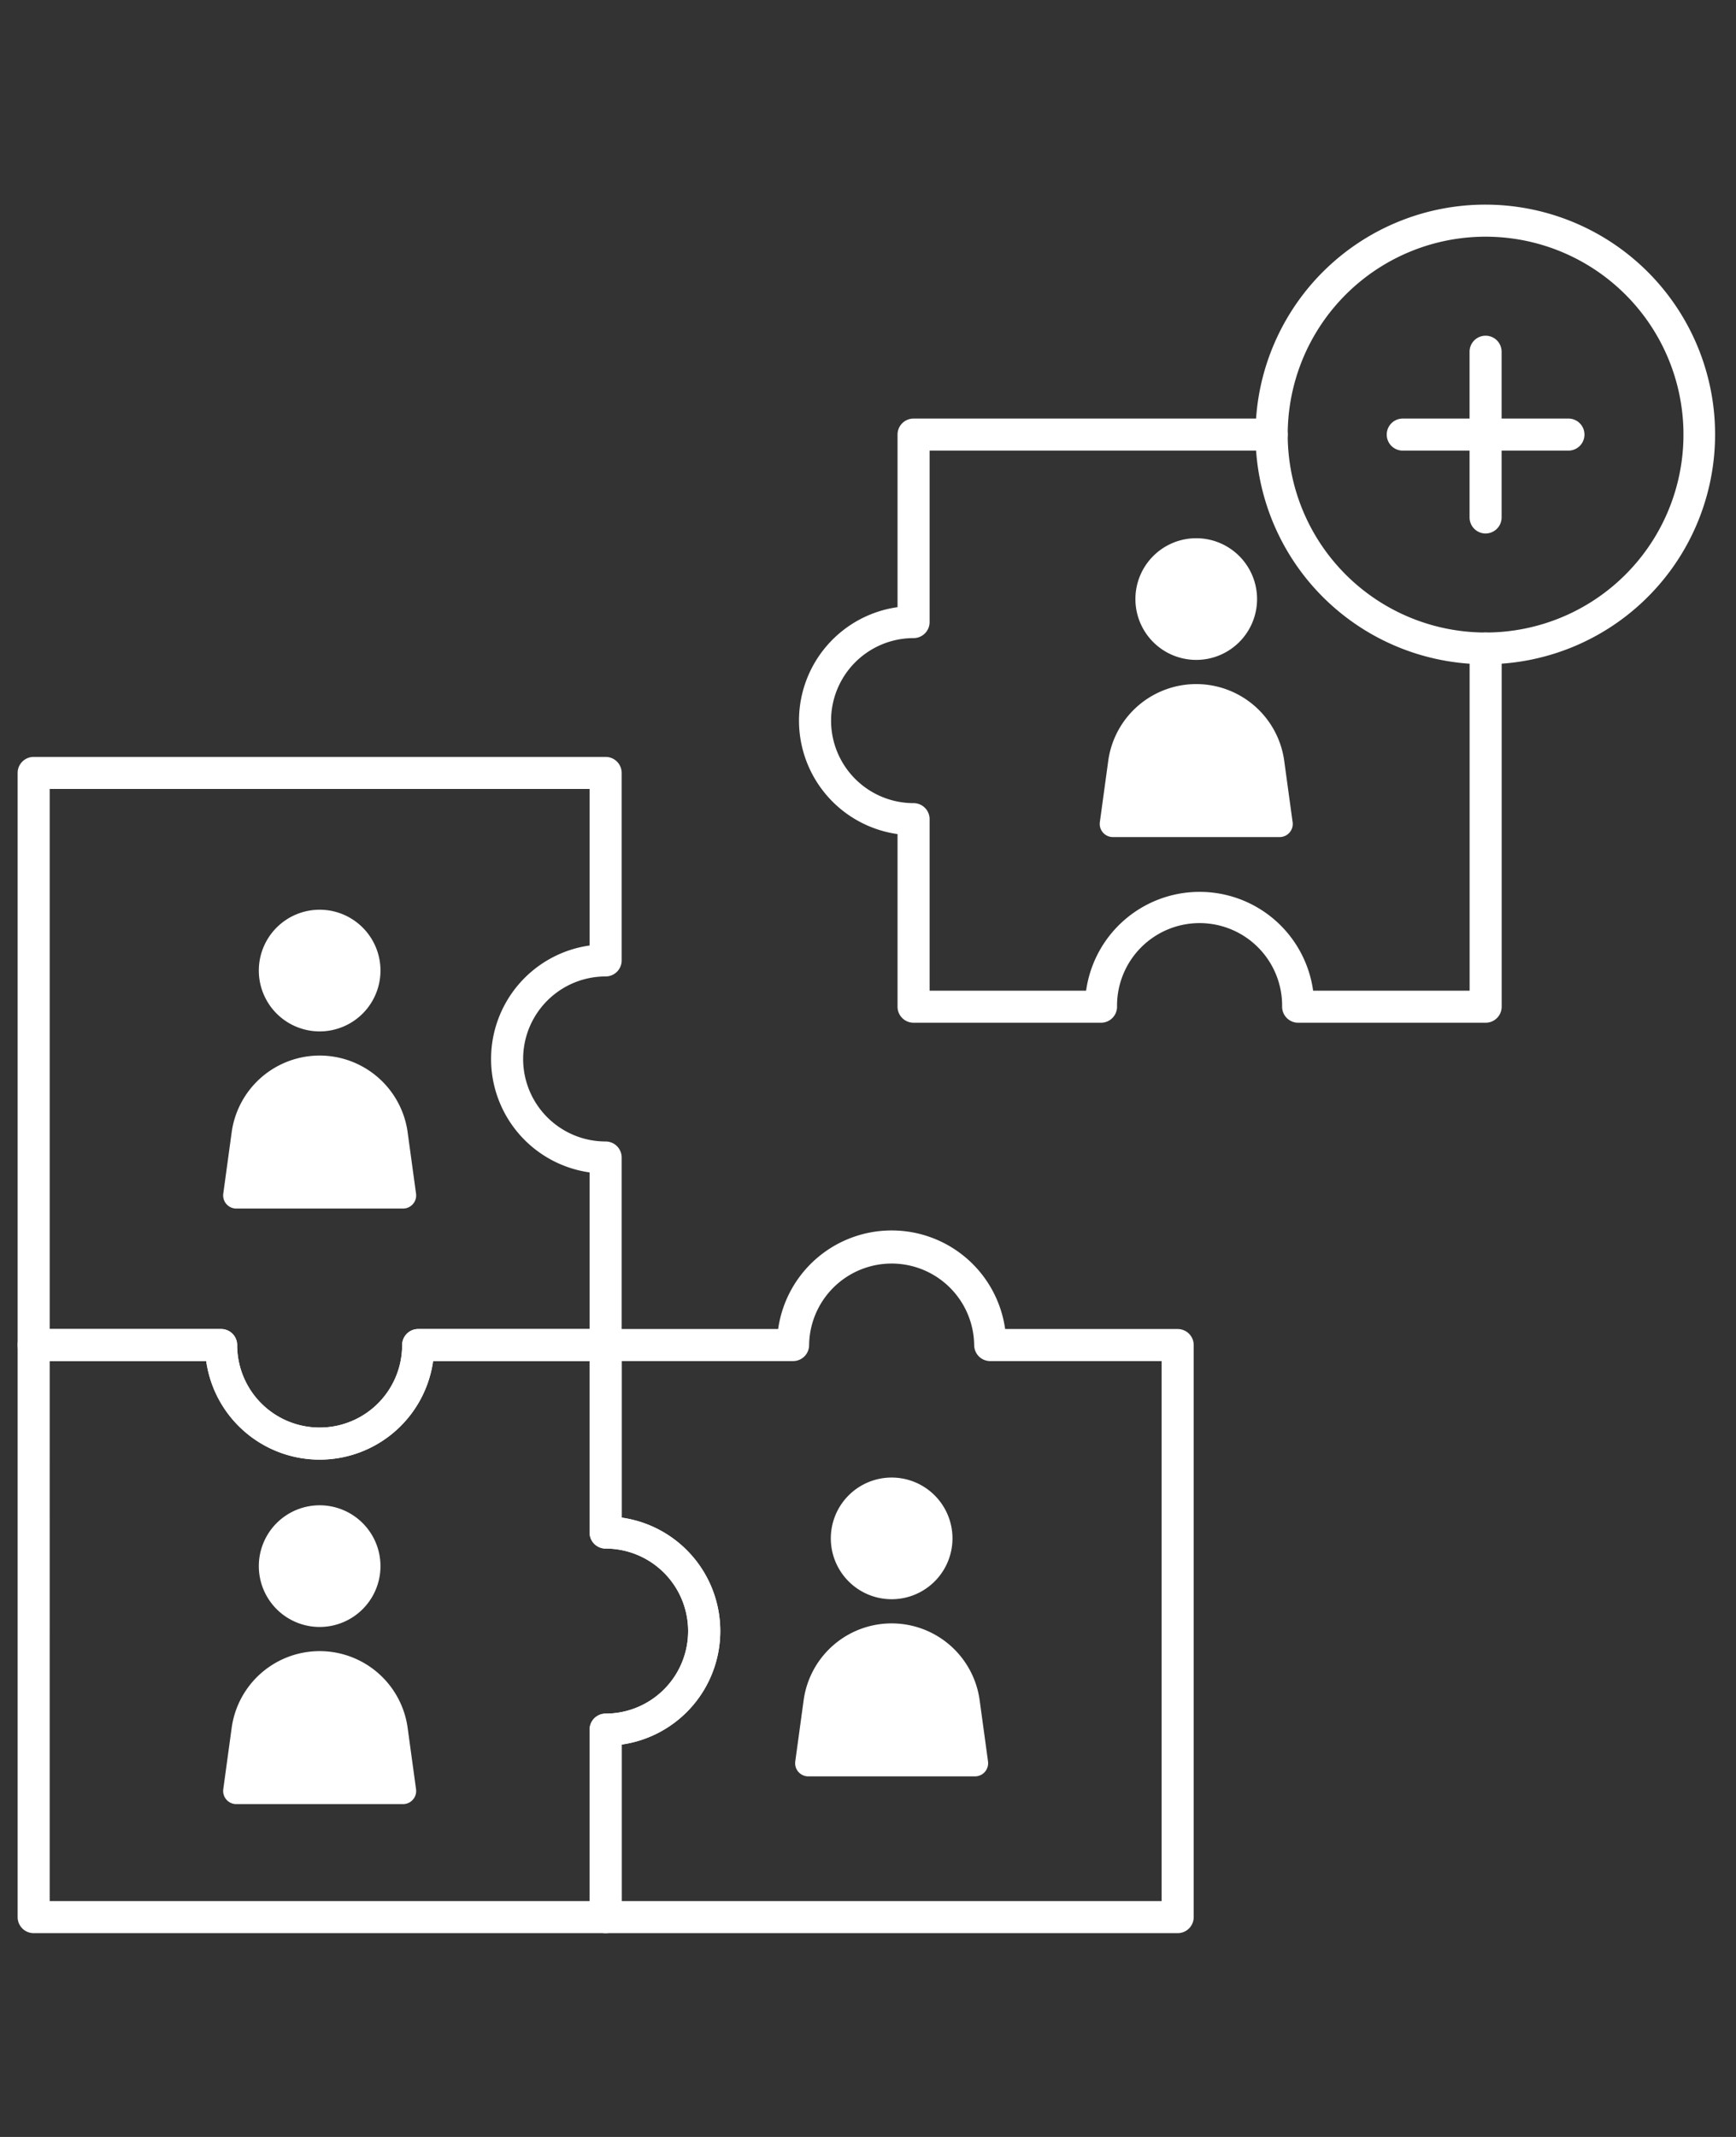 <svg xmlns="http://www.w3.org/2000/svg" xmlns:xlink="http://www.w3.org/1999/xlink" width="130" height="160" viewBox="0 0 130 160">
  <rect x="0" y="0" width="130" height="160" fill="#333333" stroke="none"/>
  <defs>
    <clipPath id="clip-path">
      <rect id="長方形_52582" data-name="長方形 52582" width="129.787" height="132.061" fill="none"/>
    </clipPath>
  </defs>
  <g id="グループ_94402" data-name="グループ 94402" transform="translate(-8512 3318)">
    <rect id="長方形_52640" data-name="長方形 52640" width="130" height="160" transform="translate(8512 -3318)" fill="none"/>
    <g id="グループ_94379" data-name="グループ 94379" transform="translate(8512 -3304)" clip-path="url(#clip-path)">
      <g id="グループ_326" data-name="グループ 326" transform="translate(60.794 18.297)" opacity="0">
        <path id="パス_326" data-name="パス 326" d="M177.353,54.632v26.82H163.314a7.381,7.381,0,0,0-14.761,0H134.518V67.408a7.378,7.378,0,0,1,0-14.756V38.613h26.816a16.017,16.017,0,0,0,16.021,16.019" transform="translate(-126.898 -38.373)" fill="#ffe62e"/>
        <path id="パス_326_-_アウトライン" data-name="パス 326 - アウトライン" d="M177.333,81.433h-14.52v-.24a7.14,7.14,0,0,0-14.28,0v.24H134.018V67.385a7.618,7.618,0,0,1,0-15.228V38.113h27.3v.24A15.8,15.8,0,0,0,177.1,54.132h.24Zm-14.043-.48h13.563V54.611a16.243,16.243,0,0,1-16.018-16.018H134.5v14.04h-.24a7.138,7.138,0,1,0,0,14.276h.24V80.952h13.559a7.62,7.62,0,0,1,15.233,0Z" transform="translate(-126.638 -38.113)" fill="#fff"/>
      </g>
      <path id="パス_327" data-name="パス 327" d="M46.783,223.351H3.951a1.2,1.2,0,0,1-1.2-1.2V179.319a1.2,1.2,0,0,1,1.2-1.2H17.989a1.2,1.2,0,0,1,1.2,1.2,6.178,6.178,0,0,0,12.356,0,1.2,1.2,0,0,1,1.2-1.2H46.783a1.2,1.2,0,0,1,1.2,1.2v12.92a8.579,8.579,0,0,1,0,16.991v12.92A1.2,1.2,0,0,1,46.783,223.351Zm-41.632-2.4H45.583V208.113a1.2,1.2,0,0,1,1.2-1.2,6.178,6.178,0,1,0,0-12.356,1.2,1.2,0,0,1-1.2-1.2V180.519H33.863a8.58,8.58,0,0,1-16.991,0H5.151Z" transform="translate(-1.43 -92.61)" fill="#fff"/>
      <path id="パス_328" data-name="パス 328" d="M114.59,162.745a8.576,8.576,0,0,1,8.5,7.381h12.92a1.2,1.2,0,0,1,1.2,1.2v42.832a1.2,1.2,0,0,1-1.2,1.2H93.172a1.2,1.2,0,0,1-1.2-1.2V200.12a1.2,1.2,0,0,1,1.2-1.2,6.178,6.178,0,1,0,0-12.356,1.2,1.2,0,0,1-1.2-1.2V171.326a1.2,1.2,0,0,1,1.2-1.2h12.92a8.577,8.577,0,0,1,8.5-7.381Zm20.218,9.781H121.971a1.2,1.2,0,0,1-1.2-1.2,6.181,6.181,0,0,0-12.361,0,1.2,1.2,0,0,1-1.2,1.2H94.372v11.72a8.579,8.579,0,0,1,0,16.991v11.72h40.436Z" transform="translate(-47.82 -84.617)" fill="#fff"/>
      <path id="パス_329" data-name="パス 329" d="M3.951,88.889H46.783a1.2,1.2,0,0,1,1.2,1.2v14.038a1.2,1.2,0,0,1-1.2,1.2,6.178,6.178,0,1,0,0,12.356,1.2,1.2,0,0,1,1.2,1.2v14.042a1.2,1.2,0,0,1-1.2,1.2H33.863a8.58,8.58,0,0,1-16.991,0H3.951a1.2,1.2,0,0,1-1.2-1.2V90.089a1.2,1.2,0,0,1,1.2-1.2Zm41.632,2.4H5.151v40.436H17.989a1.2,1.2,0,0,1,1.2,1.2,6.178,6.178,0,0,0,12.356,0,1.2,1.2,0,0,1,1.2-1.2H45.583V120a8.58,8.58,0,0,1,0-16.991Z" transform="translate(-1.43 -46.217)" fill="#fff"/>
      <path id="パス_330" data-name="パス 330" d="M176.054,81.354H162.017a1.2,1.2,0,0,1-1.2-1.2,6.181,6.181,0,1,0-12.361,0,1.2,1.2,0,0,1-1.2,1.2H133.218a1.2,1.2,0,0,1-1.2-1.2V67.23a8.58,8.58,0,0,1,0-16.991V37.318a1.2,1.2,0,0,1,1.2-1.2h26.818a1.2,1.2,0,0,1,0,2.4H134.419V51.356a1.2,1.2,0,0,1-1.2,1.2,6.178,6.178,0,1,0,0,12.356,1.2,1.2,0,0,1,1.2,1.2V78.954h11.72a8.582,8.582,0,0,1,17,0h11.72V53.336a1.2,1.2,0,1,1,2.4,0V80.154a1.2,1.2,0,0,1-1.2,1.2Z" transform="translate(-64.806 -18.779)" fill="#fff"/>
      <path id="パス_331" data-name="パス 331" d="M213.088,2.751a17.207,17.207,0,1,1-6.7,1.349,17.223,17.223,0,0,1,6.7-1.349Zm0,32.037A14.818,14.818,0,1,0,198.27,19.97a14.818,14.818,0,0,0,14.818,14.818Z" transform="translate(-101.84 -1.43)" fill="#fff"/>
      <path id="線_61" data-name="線 61" d="M-1.3,12.308a1.2,1.2,0,0,1-1.2-1.2V-1.3A1.2,1.2,0,0,1-1.3-2.5,1.2,1.2,0,0,1-.1-1.3V11.107a1.2,1.2,0,0,1-1.2,1.2Z" transform="translate(112.548 13.635)" fill="#fff"/>
      <path id="線_62" data-name="線 62" d="M11.107-.1H-1.3A1.2,1.2,0,0,1-2.5-1.3,1.2,1.2,0,0,1-1.3-2.5H11.107a1.2,1.2,0,0,1,1.2,1.2,1.2,1.2,0,0,1-1.2,1.2Z" transform="translate(106.345 19.839)" fill="#fff"/>
      <path id="パス_332" data-name="パス 332" d="M49.483,117.278a4.555,4.555,0,1,1-4.555-4.555,4.555,4.555,0,0,1,4.555,4.555" transform="translate(-20.991 -58.609)" fill="#fff"/>
      <path id="パス_333" data-name="パス 333" d="M49.252,145.806l-.628-4.589a6.651,6.651,0,0,0-13.179,0l-.628,4.589a.984.984,0,0,0,.975,1.117H48.277a.983.983,0,0,0,.975-1.117" transform="translate(-18.097 -70.435)" fill="#fff"/>
      <path id="パス_334" data-name="パス 334" d="M49.483,210.164a4.555,4.555,0,1,1-4.555-4.555,4.555,4.555,0,0,1,4.555,4.555" transform="translate(-20.991 -106.903)" fill="#fff"/>
      <path id="パス_335" data-name="パス 335" d="M49.252,238.693l-.628-4.589a6.651,6.651,0,0,0-13.179,0l-.628,4.589a.984.984,0,0,0,.975,1.117H48.277a.983.983,0,0,0,.975-1.117" transform="translate(-18.097 -118.73)" fill="#fff"/>
      <path id="パス_336" data-name="パス 336" d="M138.709,205.839a4.555,4.555,0,1,1-4.555-4.555,4.555,4.555,0,0,1,4.555,4.555" transform="translate(-67.383 -104.655)" fill="#fff"/>
      <path id="パス_337" data-name="パス 337" d="M138.477,234.367l-.628-4.589a6.651,6.651,0,0,0-13.179,0l-.628,4.589a.984.984,0,0,0,.975,1.117H137.5a.983.983,0,0,0,.975-1.117" transform="translate(-64.489 -116.481)" fill="#fff"/>
      <path id="パス_338" data-name="パス 338" d="M186.22,59.338a4.555,4.555,0,1,1-4.555-4.555,4.555,4.555,0,0,1,4.555,4.555" transform="translate(-92.085 -28.484)" fill="#fff"/>
      <path id="パス_339" data-name="パス 339" d="M185.989,87.867l-.628-4.589a6.651,6.651,0,0,0-13.179,0l-.628,4.589a.984.984,0,0,0,.975,1.117h12.487a.983.983,0,0,0,.975-1.117" transform="translate(-89.192 -40.31)" fill="#fff"/>
    </g>
  </g>
</svg>

